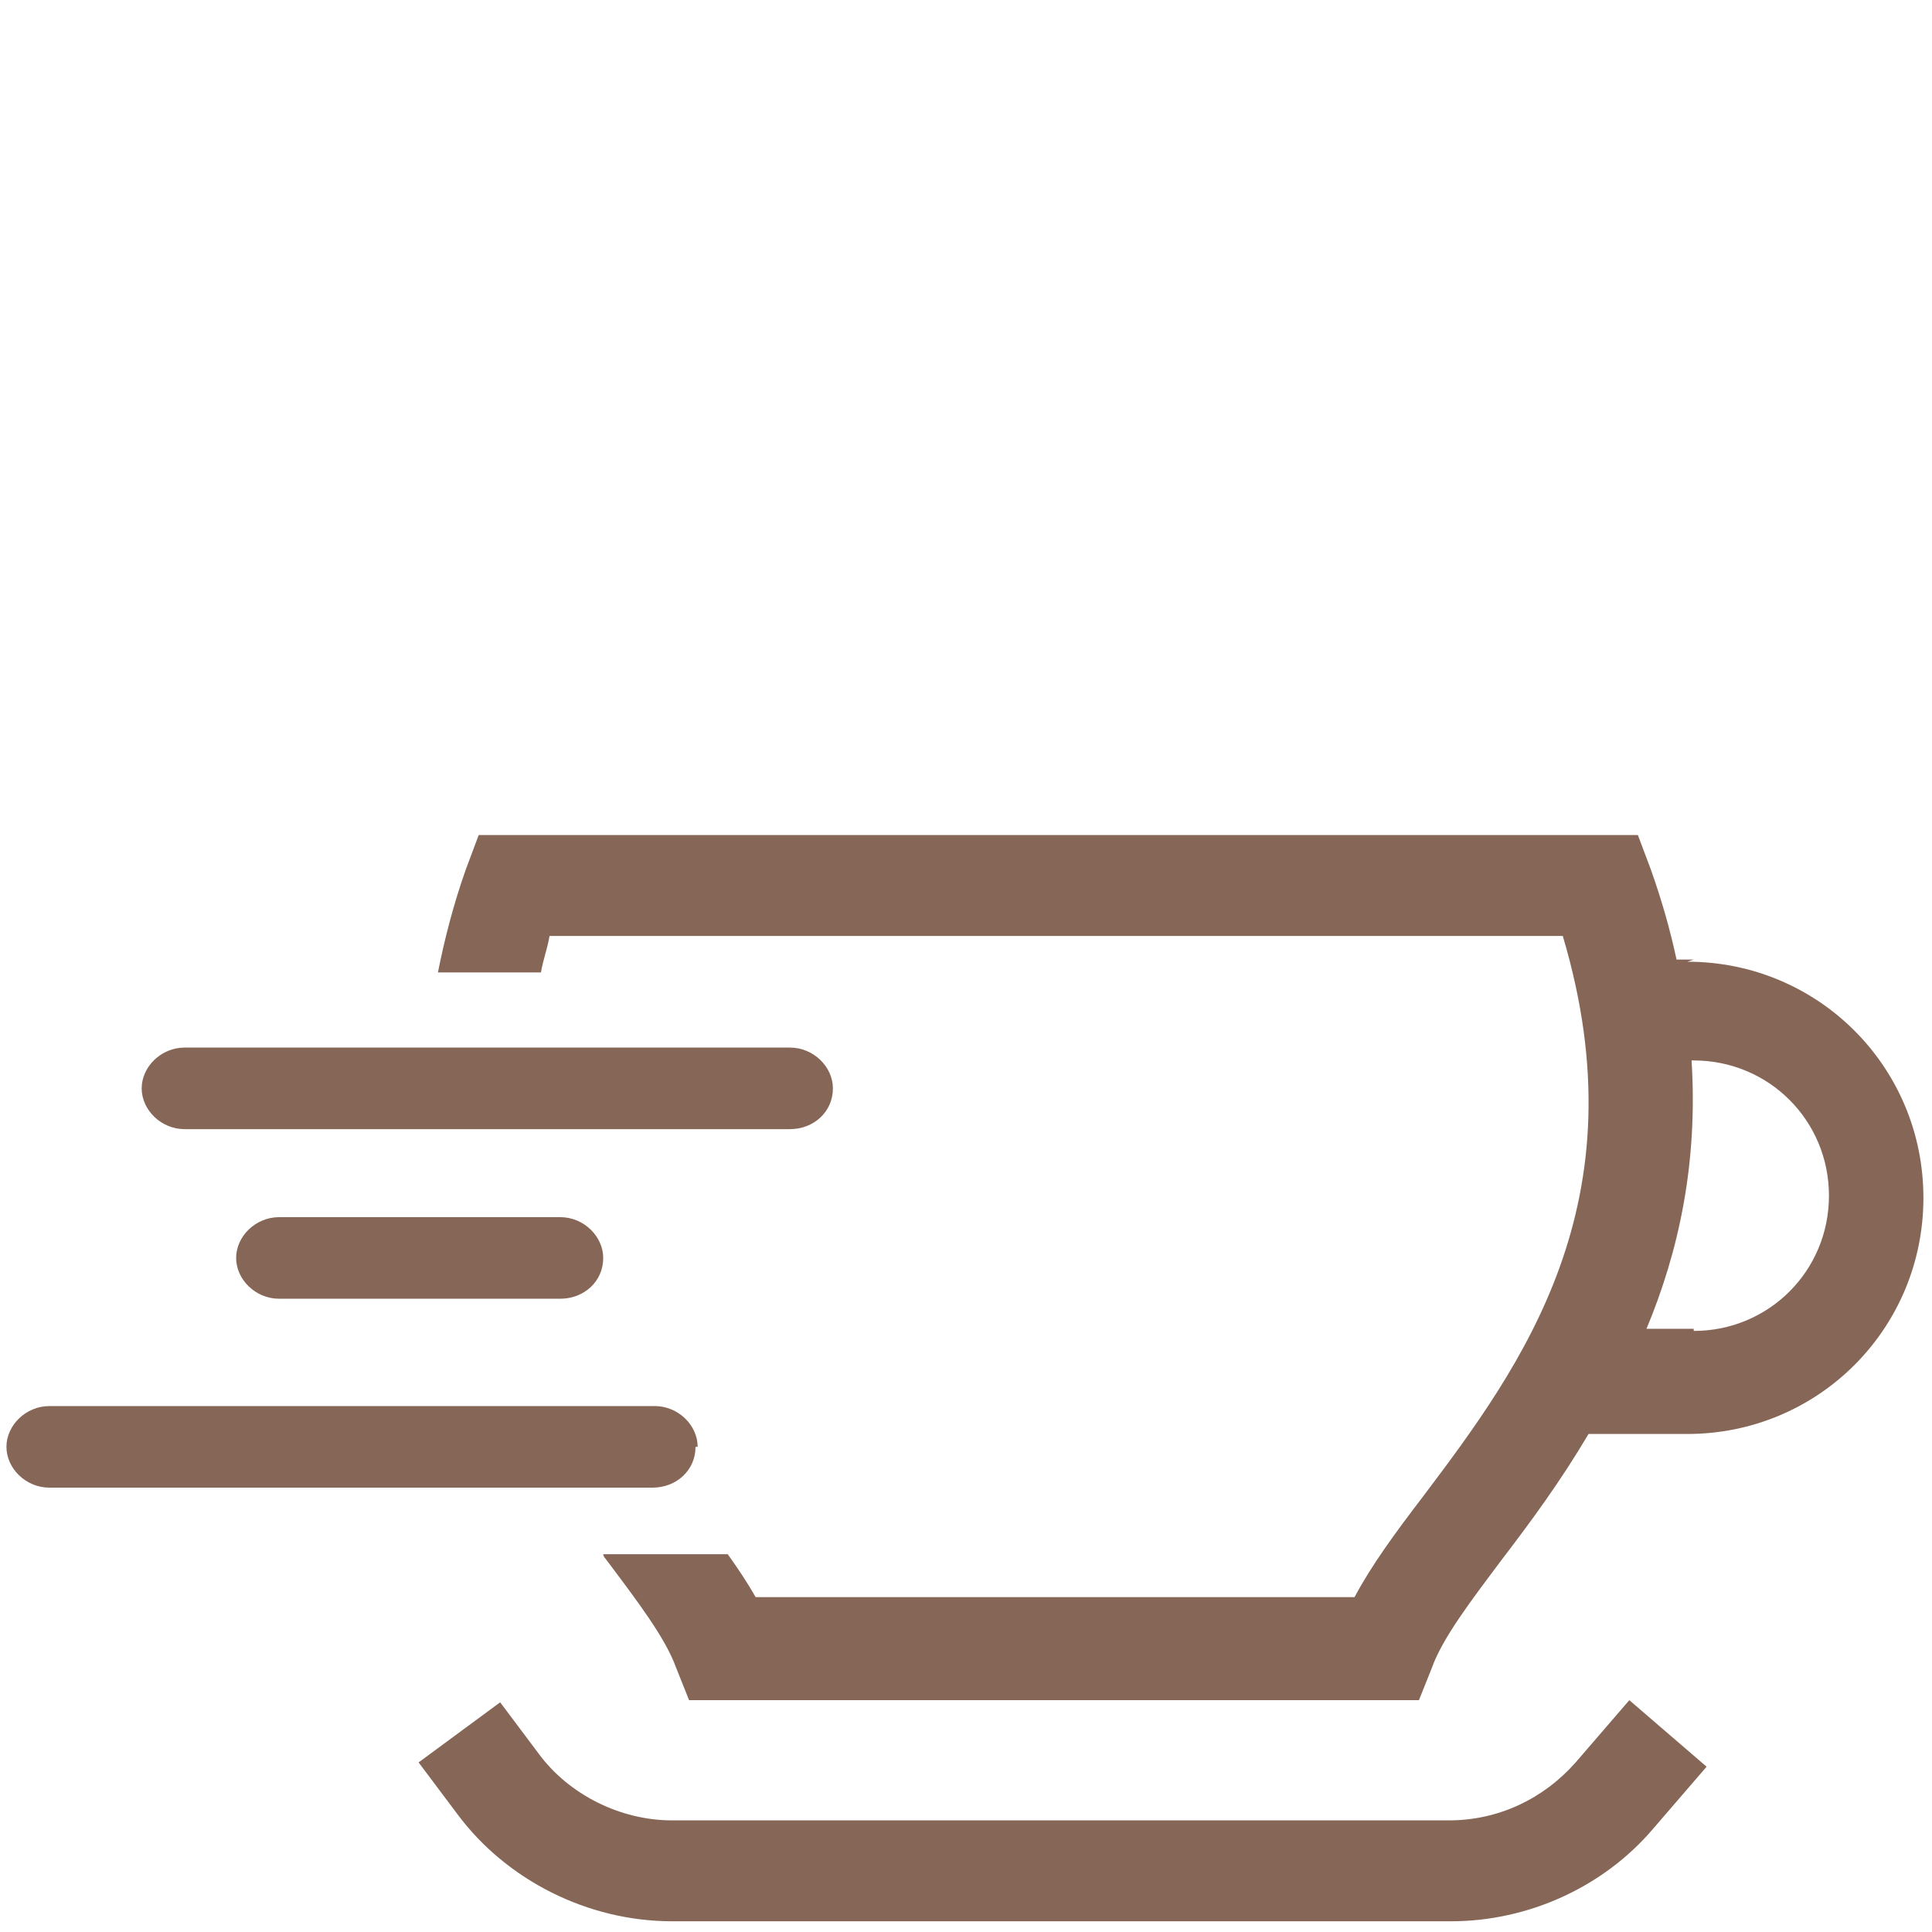 <?xml version="1.0" encoding="UTF-8"?>
<svg id="Ebene_1" xmlns="http://www.w3.org/2000/svg" version="1.1" viewBox="0 0 90 90">
  <!-- Generator: Adobe Illustrator 29.6.1, SVG Export Plug-In . SVG Version: 2.1.1 Build 9)  -->
  <defs>
    <style>
      .st0 {
        fill: #866656;
      }
    </style>
  </defs>
  <path class="st0" d="M73.4,82.1c-1.5,1.7-3.6,2.7-5.9,2.7H31.3c-2.4,0-4.8-1.2-6.2-3.1l-1.8-2.4-3.8,2.8,1.8,2.4c2.3,3.1,6.1,5,10,5h36.3c3.6,0,7.1-1.6,9.4-4.3l2.5-2.9-3.6-3.1-2.5,2.9Z"/>
  <path class="st0" d="M78.9,44.7h-.8c-.3-1.4-.7-2.8-1.2-4.2l-.6-1.6H22.3l-.6,1.6c-.6,1.7-1,3.3-1.3,4.8h4.8c.1-.6.3-1.1.4-1.7h47.2c3.7,12.4-1.9,20-6.5,26.1-1.3,1.7-2.4,3.2-3.2,4.7h-27.9c-.4-.7-.8-1.3-1.3-2h-5.8c0,0,0,.1.1.2,1.5,2,2.8,3.7,3.3,5.1l.6,1.5h34l.6-1.5c.5-1.4,1.8-3.1,3.3-5.1,1.3-1.7,2.7-3.6,4-5.8h4.6c6.1,0,11-4.9,11-11s-4.9-11-11-11ZM78.9,61.9h-2.2c1.5-3.6,2.4-7.7,2.1-12.5h.1c3.5,0,6.3,2.8,6.3,6.3s-2.8,6.3-6.3,6.3Z"/>
  <g>
    <path class="st0" d="M32.4,67.4c0,1.1-.9,1.9-2,1.9H2.3c-1.1,0-2-.9-2-1.9s.9-1.9,2-1.9h28.2c1.1,0,2,.9,2,1.9Z"/>
    <path class="st0" d="M38.8,50.7c0,1.1-.9,1.9-2,1.9H8.6c-1.1,0-2-.9-2-1.9s.9-1.9,2-1.9h28.2c1.1,0,2,.9,2,1.9Z"/>
    <path class="st0" d="M28.1,58.6c0,1.1-.9,1.9-2,1.9h-13.1c-1.1,0-2-.9-2-1.9s.9-1.9,2-1.9h13.1c1.1,0,2,.9,2,1.9Z"/>
  </g>
</svg>